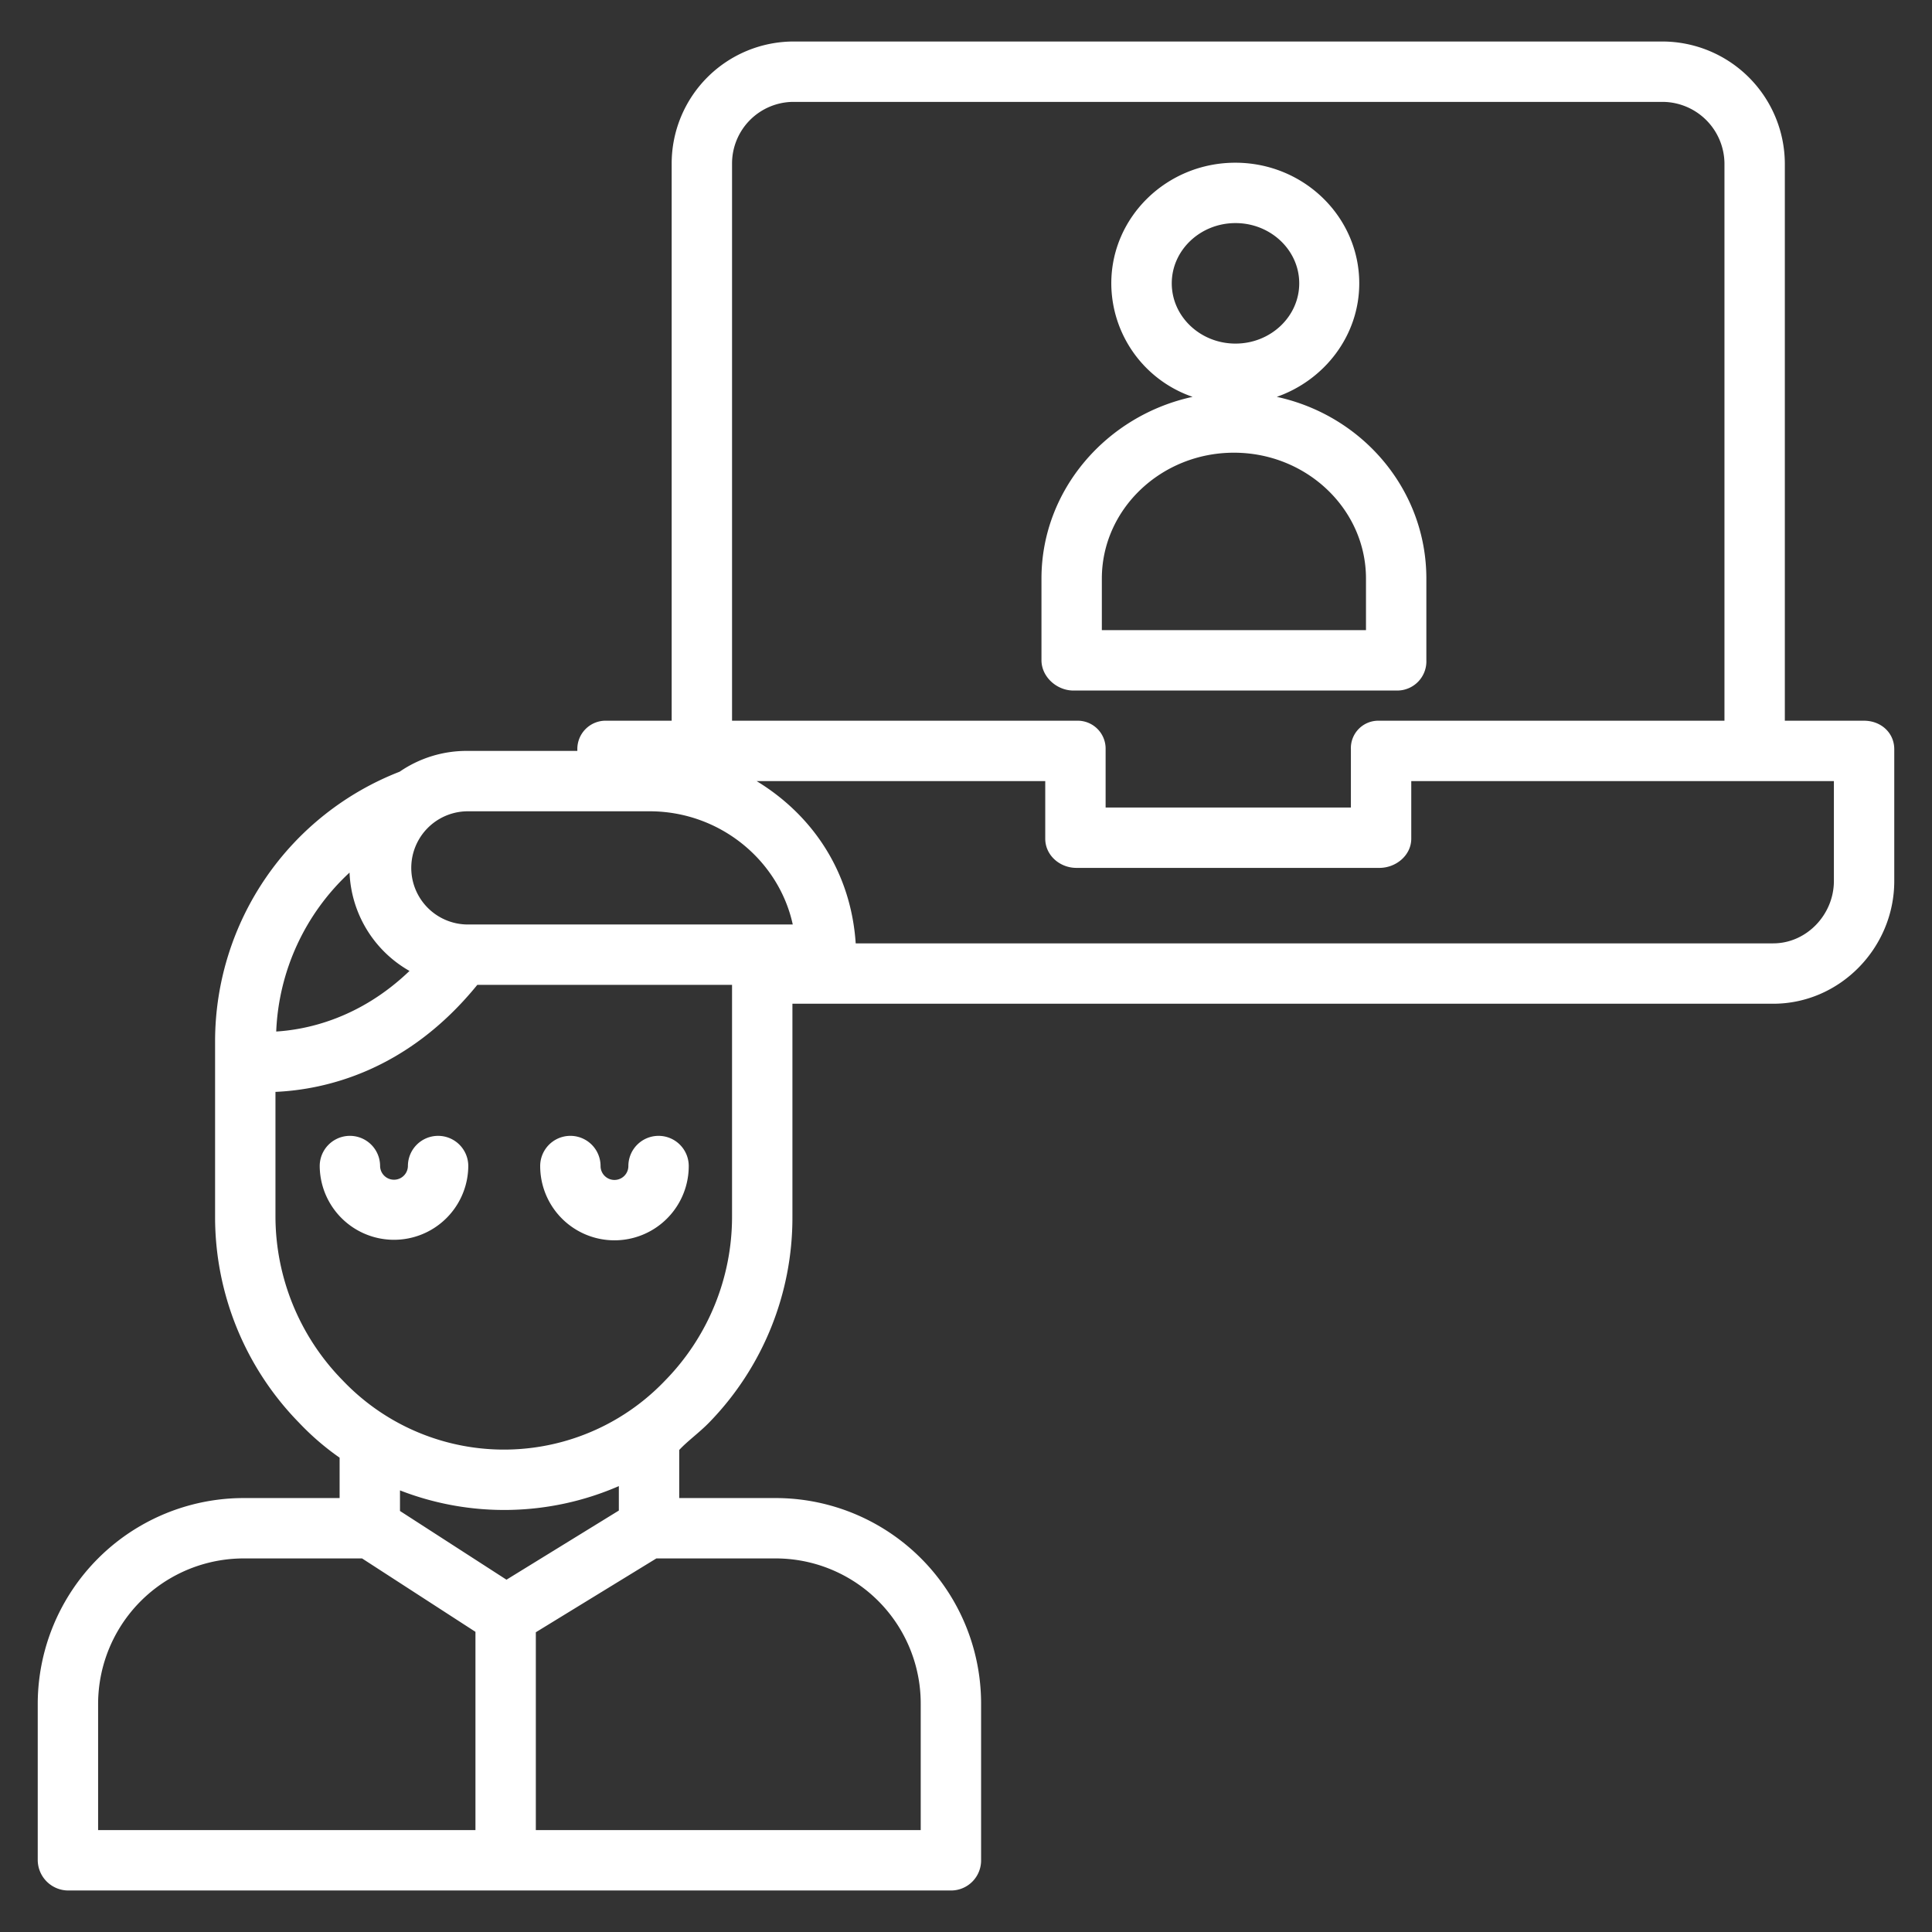 <svg height='100px' width='100px'  fill="#ffffff" xmlns="http://www.w3.org/2000/svg" data-name="Layer 1" viewBox="0 0 512 512" x="0px" y="0px"><rect x="0" y="0" width="512" height="512" fill="#333333" stroke="none"/><title>Man Customer</title><path d="M494,191H473V43.222A32.5,32.5,0,0,0,440.614,11h-230.4A32.348,32.348,0,0,0,178,43.222V191H160.84a7.5,7.5,0,0,0-7.84,7.563V199H123.989a31.307,31.307,0,0,0-18.079,5.51A76.693,76.693,0,0,0,57,275.609V322.35a77.917,77.917,0,0,0,22.233,54.665A69.707,69.707,0,0,0,90,386.3V397H64.767A54.618,54.618,0,0,0,10,451.519v41.343A8.119,8.119,0,0,0,18,501H252.176A7.971,7.971,0,0,0,260,492.862V451.519A54.468,54.468,0,0,0,205.409,397H180V384.267c2-2.207,5.334-4.62,7.9-7.252A77.787,77.787,0,0,0,210,322.35V266H469.916C487.607,266,502,251.176,502,233.485V198.563C502,194.145,498.418,191,494,191ZM194,43.222A16.331,16.331,0,0,1,210.211,27h230.4A16.482,16.482,0,0,1,457,43.222V191H365.553A7.267,7.267,0,0,0,358,198.563V214H293V198.563A7.409,7.409,0,0,0,285.272,191H194ZM123.989,215h48.154c18.639,0,34.25,13,37.946,30h-86.1a15,15,0,1,1,0-30ZM92.633,231.24a31.4,31.4,0,0,0,15.888,26.069C95.374,269.912,81.4,272.857,73.2,273.364A60.776,60.776,0,0,1,92.633,231.24ZM26,451.519A38.6,38.6,0,0,1,64.767,413H95.954L126,432.453V485H26Zm218,0V485H142V432.566L173.943,413h31.466A38.45,38.45,0,0,1,244,451.519Zm-80-51.21-29.778,18.326L106,400.423v-5.454a76.131,76.131,0,0,0,58-1.135Zm12.263-34.456a58.971,58.971,0,0,1-85.411,0A62.154,62.154,0,0,1,73,322.35V289.362C86,288.777,107.8,284,126.491,261H194v61.35A62.041,62.041,0,0,1,176.263,365.853ZM486,233.485c0,8.869-7.215,16.515-16.084,16.515H226.77c-1.267-19-11.466-34-26.252-43H277v15.246c0,4.418,3.854,7.754,8.272,7.754h80.281c4.418,0,8.447-3.336,8.447-7.754V207H486Z"></path><path d="M378,174.956V153.329c0-23.515-16.881-43.229-39.643-48.16,12.678-4.442,21.86-16.248,21.86-30.081,0-17.627-14.708-31.967-32.844-31.967s-32.867,14.34-32.867,31.967a31.886,31.886,0,0,0,21.544,30.081C293.29,110.1,276,129.814,276,153.329v21.627c0,4.418,4.05,8.044,8.468,8.044h85.9A7.729,7.729,0,0,0,378,174.956ZM310.529,75.088c0-8.8,7.577-15.967,16.891-15.967s16.89,7.163,16.89,15.967-7.578,15.967-16.89,15.967S310.529,83.892,310.529,75.088ZM362,167H292V153.329c0-18.394,15.728-33.359,35-33.359s35,14.965,35,33.359Z"></path><path d="M116.1,301.013a8,8,0,0,0-8,8,3.686,3.686,0,0,1-7.371,0,8,8,0,0,0-16,0,19.686,19.686,0,0,0,39.371,0A8,8,0,0,0,116.1,301.013Z"></path><path d="M174.525,301.013a8,8,0,0,0-8,8,3.685,3.685,0,1,1-7.37,0,8,8,0,0,0-16,0,19.685,19.685,0,1,0,39.37,0A8,8,0,0,0,174.525,301.013Z"></path></svg>